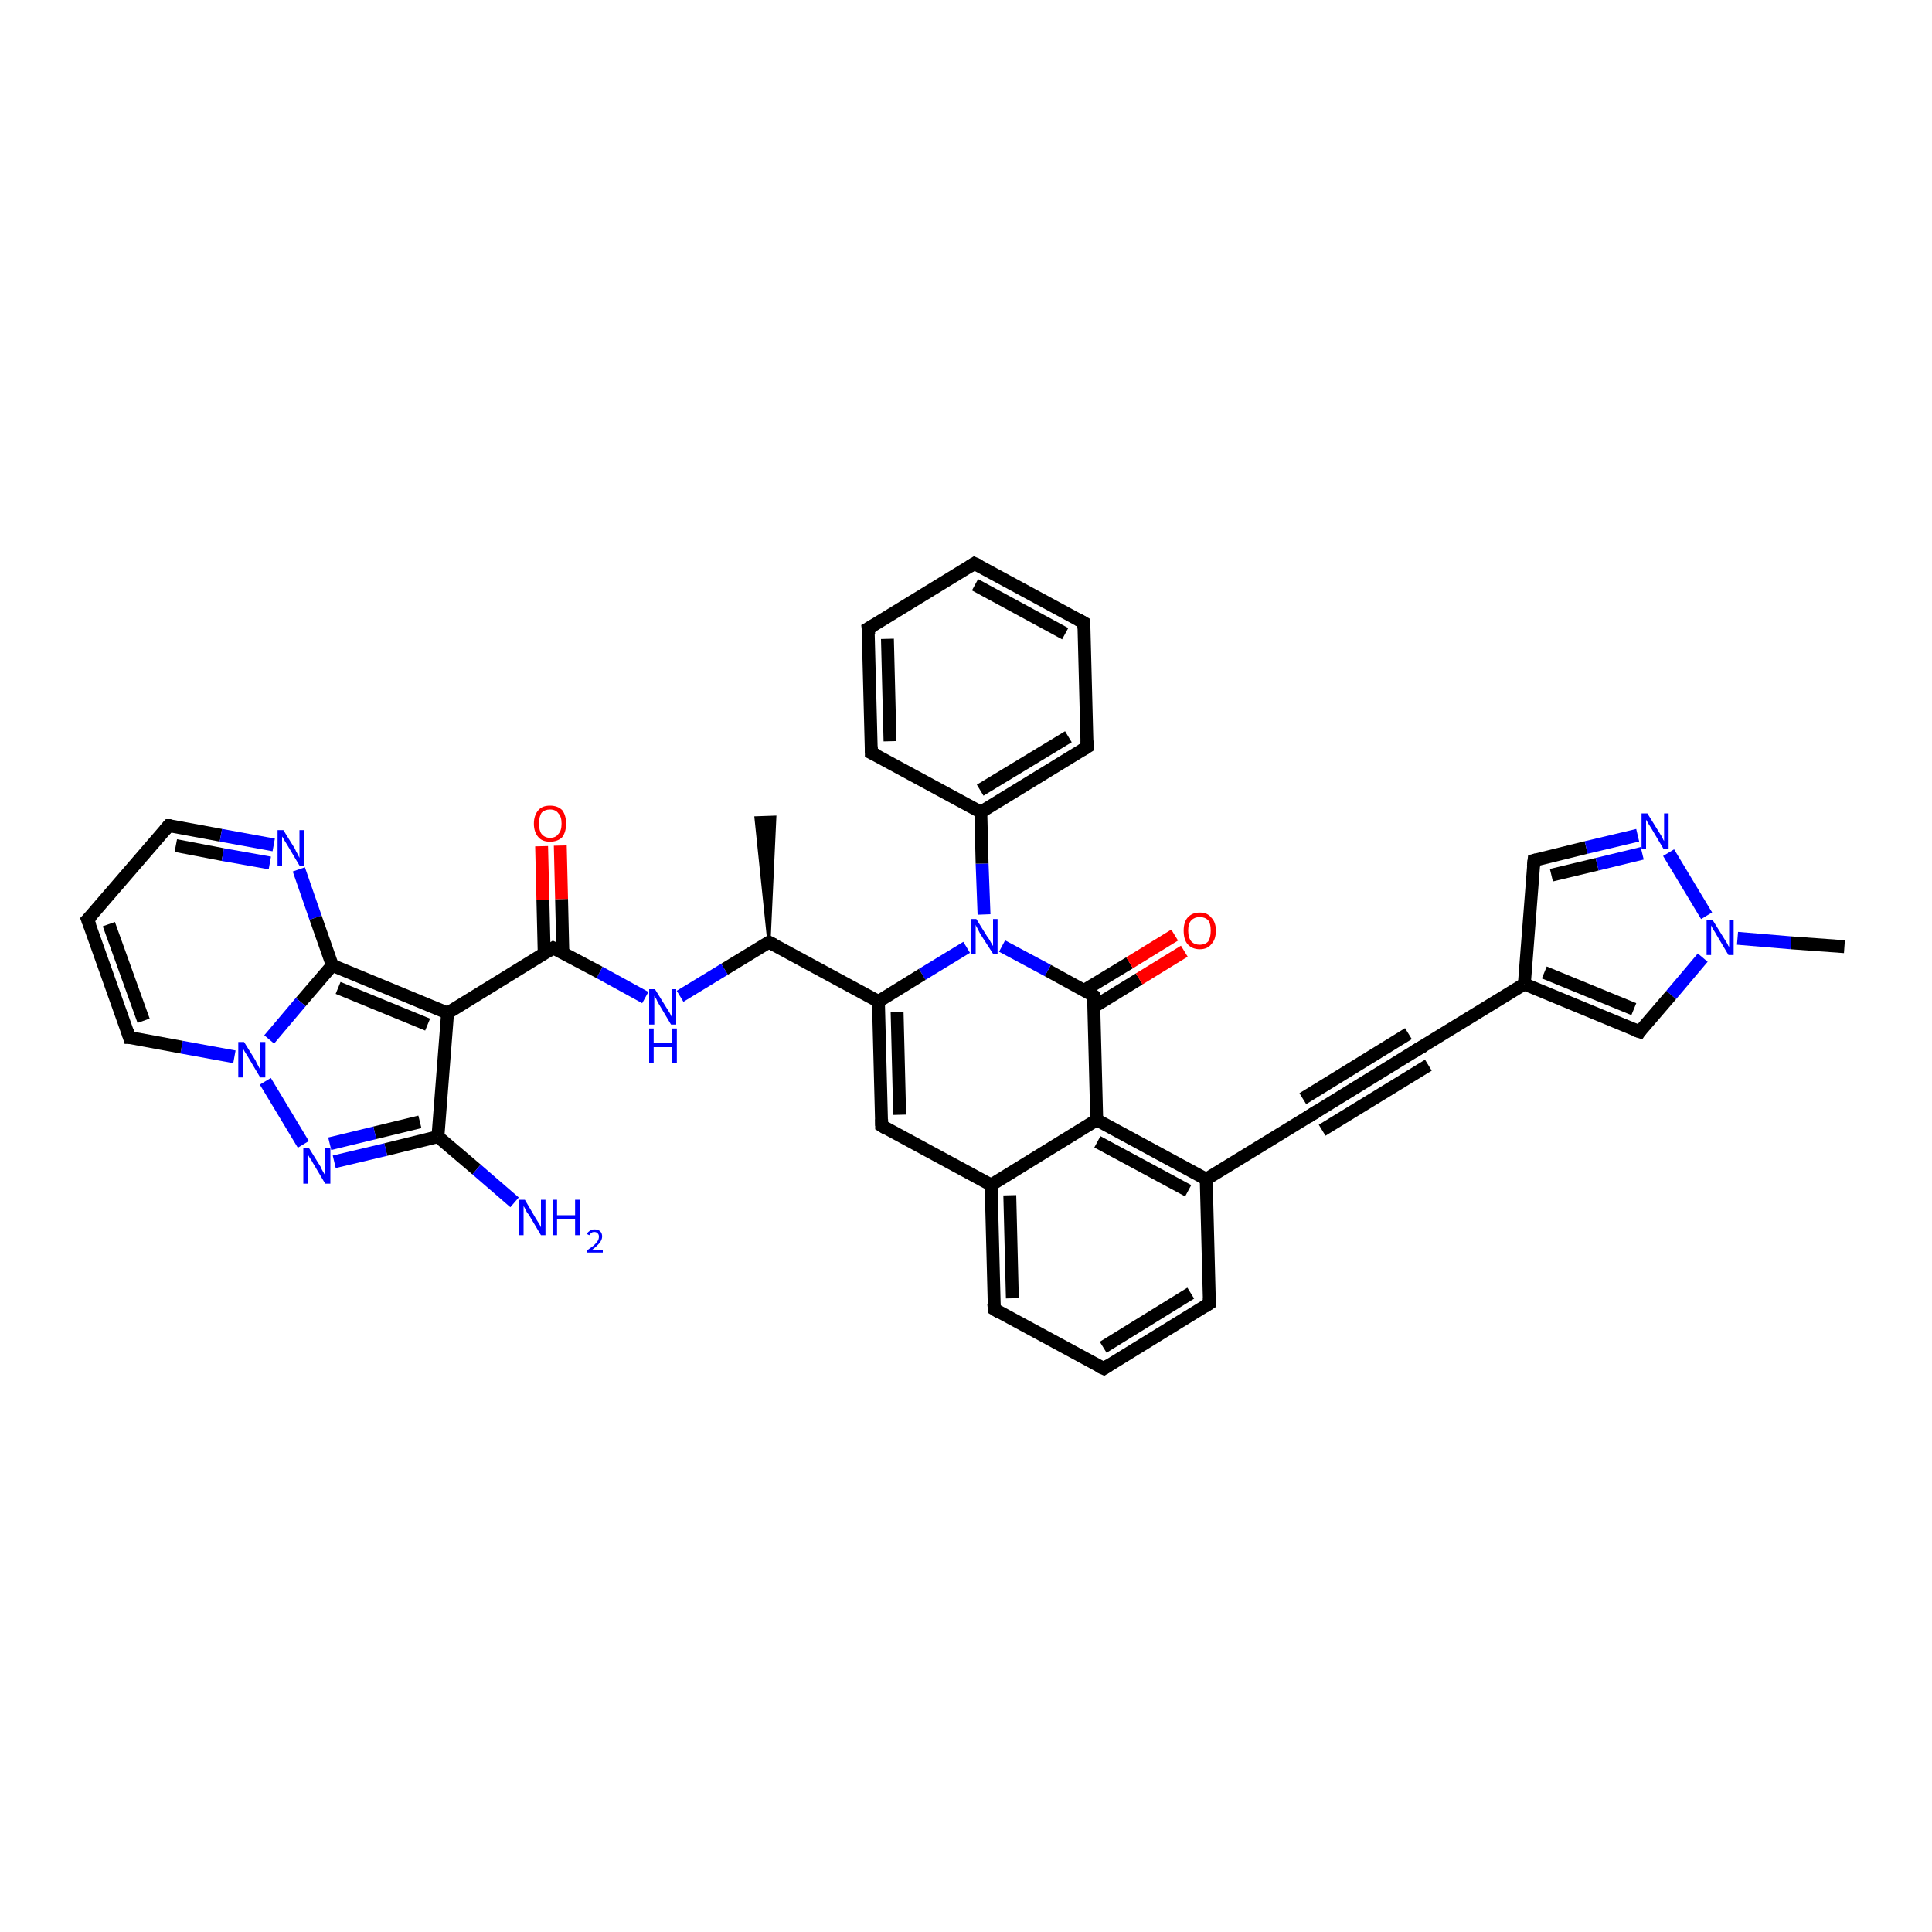 <?xml version='1.0' encoding='iso-8859-1'?>
<svg version='1.1' baseProfile='full'
              xmlns='http://www.w3.org/2000/svg'
                      xmlns:rdkit='http://www.rdkit.org/xml'
                      xmlns:xlink='http://www.w3.org/1999/xlink'
                  xml:space='preserve'
width='300px' height='300px' viewBox='0 0 300 300'>
<!-- END OF HEADER -->
<rect style='opacity:1.0;fill:#FFFFFF;stroke:none' width='300.0' height='300.0' x='0.0' y='0.0'> </rect>
<path class='bond-0 atom-1 atom-0' d='M 119.4,146.3 L 117.4,127.0 L 120.3,126.9 Z' style='fill:#000000;fill-rule:evenodd;fill-opacity:1;stroke:#000000;stroke-width:0.5px;stroke-linecap:butt;stroke-linejoin:miter;stroke-opacity:1;' />
<path class='bond-1 atom-1 atom-2' d='M 119.4,146.3 L 112.5,150.5' style='fill:none;fill-rule:evenodd;stroke:#000000;stroke-width:2.0px;stroke-linecap:butt;stroke-linejoin:miter;stroke-opacity:1' />
<path class='bond-1 atom-1 atom-2' d='M 112.5,150.5 L 105.6,154.7' style='fill:none;fill-rule:evenodd;stroke:#0000FF;stroke-width:2.0px;stroke-linecap:butt;stroke-linejoin:miter;stroke-opacity:1' />
<path class='bond-2 atom-2 atom-3' d='M 100.2,154.9 L 93.1,151.0' style='fill:none;fill-rule:evenodd;stroke:#0000FF;stroke-width:2.0px;stroke-linecap:butt;stroke-linejoin:miter;stroke-opacity:1' />
<path class='bond-2 atom-2 atom-3' d='M 93.1,151.0 L 85.9,147.2' style='fill:none;fill-rule:evenodd;stroke:#000000;stroke-width:2.0px;stroke-linecap:butt;stroke-linejoin:miter;stroke-opacity:1' />
<path class='bond-3 atom-3 atom-4' d='M 87.4,148.0 L 87.2,139.6' style='fill:none;fill-rule:evenodd;stroke:#000000;stroke-width:2.0px;stroke-linecap:butt;stroke-linejoin:miter;stroke-opacity:1' />
<path class='bond-3 atom-3 atom-4' d='M 87.2,139.6 L 87.0,131.3' style='fill:none;fill-rule:evenodd;stroke:#FF0000;stroke-width:2.0px;stroke-linecap:butt;stroke-linejoin:miter;stroke-opacity:1' />
<path class='bond-3 atom-3 atom-4' d='M 84.5,148.0 L 84.3,139.7' style='fill:none;fill-rule:evenodd;stroke:#000000;stroke-width:2.0px;stroke-linecap:butt;stroke-linejoin:miter;stroke-opacity:1' />
<path class='bond-3 atom-3 atom-4' d='M 84.3,139.7 L 84.1,131.4' style='fill:none;fill-rule:evenodd;stroke:#FF0000;stroke-width:2.0px;stroke-linecap:butt;stroke-linejoin:miter;stroke-opacity:1' />
<path class='bond-4 atom-3 atom-5' d='M 85.9,147.2 L 69.5,157.3' style='fill:none;fill-rule:evenodd;stroke:#000000;stroke-width:2.0px;stroke-linecap:butt;stroke-linejoin:miter;stroke-opacity:1' />
<path class='bond-5 atom-5 atom-6' d='M 69.5,157.3 L 68.0,176.5' style='fill:none;fill-rule:evenodd;stroke:#000000;stroke-width:2.0px;stroke-linecap:butt;stroke-linejoin:miter;stroke-opacity:1' />
<path class='bond-6 atom-6 atom-7' d='M 68.0,176.5 L 74.0,181.6' style='fill:none;fill-rule:evenodd;stroke:#000000;stroke-width:2.0px;stroke-linecap:butt;stroke-linejoin:miter;stroke-opacity:1' />
<path class='bond-6 atom-6 atom-7' d='M 74.0,181.6 L 79.9,186.7' style='fill:none;fill-rule:evenodd;stroke:#0000FF;stroke-width:2.0px;stroke-linecap:butt;stroke-linejoin:miter;stroke-opacity:1' />
<path class='bond-7 atom-6 atom-8' d='M 68.0,176.5 L 59.9,178.5' style='fill:none;fill-rule:evenodd;stroke:#000000;stroke-width:2.0px;stroke-linecap:butt;stroke-linejoin:miter;stroke-opacity:1' />
<path class='bond-7 atom-6 atom-8' d='M 59.9,178.5 L 51.9,180.4' style='fill:none;fill-rule:evenodd;stroke:#0000FF;stroke-width:2.0px;stroke-linecap:butt;stroke-linejoin:miter;stroke-opacity:1' />
<path class='bond-7 atom-6 atom-8' d='M 65.2,174.2 L 58.2,175.9' style='fill:none;fill-rule:evenodd;stroke:#000000;stroke-width:2.0px;stroke-linecap:butt;stroke-linejoin:miter;stroke-opacity:1' />
<path class='bond-7 atom-6 atom-8' d='M 58.2,175.9 L 51.2,177.6' style='fill:none;fill-rule:evenodd;stroke:#0000FF;stroke-width:2.0px;stroke-linecap:butt;stroke-linejoin:miter;stroke-opacity:1' />
<path class='bond-8 atom-8 atom-9' d='M 47.1,177.7 L 41.2,167.9' style='fill:none;fill-rule:evenodd;stroke:#0000FF;stroke-width:2.0px;stroke-linecap:butt;stroke-linejoin:miter;stroke-opacity:1' />
<path class='bond-9 atom-9 atom-10' d='M 36.4,164.1 L 28.2,162.6' style='fill:none;fill-rule:evenodd;stroke:#0000FF;stroke-width:2.0px;stroke-linecap:butt;stroke-linejoin:miter;stroke-opacity:1' />
<path class='bond-9 atom-9 atom-10' d='M 28.2,162.6 L 20.1,161.1' style='fill:none;fill-rule:evenodd;stroke:#000000;stroke-width:2.0px;stroke-linecap:butt;stroke-linejoin:miter;stroke-opacity:1' />
<path class='bond-10 atom-10 atom-11' d='M 20.1,161.1 L 13.6,142.8' style='fill:none;fill-rule:evenodd;stroke:#000000;stroke-width:2.0px;stroke-linecap:butt;stroke-linejoin:miter;stroke-opacity:1' />
<path class='bond-10 atom-10 atom-11' d='M 22.3,158.5 L 16.9,143.5' style='fill:none;fill-rule:evenodd;stroke:#000000;stroke-width:2.0px;stroke-linecap:butt;stroke-linejoin:miter;stroke-opacity:1' />
<path class='bond-11 atom-11 atom-12' d='M 13.6,142.8 L 26.2,128.2' style='fill:none;fill-rule:evenodd;stroke:#000000;stroke-width:2.0px;stroke-linecap:butt;stroke-linejoin:miter;stroke-opacity:1' />
<path class='bond-12 atom-12 atom-13' d='M 26.2,128.2 L 34.3,129.7' style='fill:none;fill-rule:evenodd;stroke:#000000;stroke-width:2.0px;stroke-linecap:butt;stroke-linejoin:miter;stroke-opacity:1' />
<path class='bond-12 atom-12 atom-13' d='M 34.3,129.7 L 42.5,131.2' style='fill:none;fill-rule:evenodd;stroke:#0000FF;stroke-width:2.0px;stroke-linecap:butt;stroke-linejoin:miter;stroke-opacity:1' />
<path class='bond-12 atom-12 atom-13' d='M 27.3,131.3 L 34.6,132.7' style='fill:none;fill-rule:evenodd;stroke:#000000;stroke-width:2.0px;stroke-linecap:butt;stroke-linejoin:miter;stroke-opacity:1' />
<path class='bond-12 atom-12 atom-13' d='M 34.6,132.7 L 41.9,134.0' style='fill:none;fill-rule:evenodd;stroke:#0000FF;stroke-width:2.0px;stroke-linecap:butt;stroke-linejoin:miter;stroke-opacity:1' />
<path class='bond-13 atom-13 atom-14' d='M 46.4,135.0 L 49.0,142.5' style='fill:none;fill-rule:evenodd;stroke:#0000FF;stroke-width:2.0px;stroke-linecap:butt;stroke-linejoin:miter;stroke-opacity:1' />
<path class='bond-13 atom-13 atom-14' d='M 49.0,142.5 L 51.6,149.9' style='fill:none;fill-rule:evenodd;stroke:#000000;stroke-width:2.0px;stroke-linecap:butt;stroke-linejoin:miter;stroke-opacity:1' />
<path class='bond-14 atom-1 atom-15' d='M 119.4,146.3 L 136.4,155.5' style='fill:none;fill-rule:evenodd;stroke:#000000;stroke-width:2.0px;stroke-linecap:butt;stroke-linejoin:miter;stroke-opacity:1' />
<path class='bond-15 atom-15 atom-16' d='M 136.4,155.5 L 136.9,174.8' style='fill:none;fill-rule:evenodd;stroke:#000000;stroke-width:2.0px;stroke-linecap:butt;stroke-linejoin:miter;stroke-opacity:1' />
<path class='bond-15 atom-15 atom-16' d='M 139.3,157.1 L 139.7,173.1' style='fill:none;fill-rule:evenodd;stroke:#000000;stroke-width:2.0px;stroke-linecap:butt;stroke-linejoin:miter;stroke-opacity:1' />
<path class='bond-16 atom-16 atom-17' d='M 136.9,174.8 L 153.9,184.0' style='fill:none;fill-rule:evenodd;stroke:#000000;stroke-width:2.0px;stroke-linecap:butt;stroke-linejoin:miter;stroke-opacity:1' />
<path class='bond-17 atom-17 atom-18' d='M 153.9,184.0 L 154.4,203.3' style='fill:none;fill-rule:evenodd;stroke:#000000;stroke-width:2.0px;stroke-linecap:butt;stroke-linejoin:miter;stroke-opacity:1' />
<path class='bond-17 atom-17 atom-18' d='M 156.8,185.6 L 157.2,201.6' style='fill:none;fill-rule:evenodd;stroke:#000000;stroke-width:2.0px;stroke-linecap:butt;stroke-linejoin:miter;stroke-opacity:1' />
<path class='bond-18 atom-18 atom-19' d='M 154.4,203.3 L 171.4,212.5' style='fill:none;fill-rule:evenodd;stroke:#000000;stroke-width:2.0px;stroke-linecap:butt;stroke-linejoin:miter;stroke-opacity:1' />
<path class='bond-19 atom-19 atom-20' d='M 171.4,212.5 L 187.8,202.4' style='fill:none;fill-rule:evenodd;stroke:#000000;stroke-width:2.0px;stroke-linecap:butt;stroke-linejoin:miter;stroke-opacity:1' />
<path class='bond-19 atom-19 atom-20' d='M 171.3,209.2 L 184.9,200.8' style='fill:none;fill-rule:evenodd;stroke:#000000;stroke-width:2.0px;stroke-linecap:butt;stroke-linejoin:miter;stroke-opacity:1' />
<path class='bond-20 atom-20 atom-21' d='M 187.8,202.4 L 187.3,183.1' style='fill:none;fill-rule:evenodd;stroke:#000000;stroke-width:2.0px;stroke-linecap:butt;stroke-linejoin:miter;stroke-opacity:1' />
<path class='bond-21 atom-21 atom-22' d='M 187.3,183.1 L 203.8,173.0' style='fill:none;fill-rule:evenodd;stroke:#000000;stroke-width:2.0px;stroke-linecap:butt;stroke-linejoin:miter;stroke-opacity:1' />
<path class='bond-22 atom-22 atom-23' d='M 203.8,173.0 L 220.2,162.9' style='fill:none;fill-rule:evenodd;stroke:#000000;stroke-width:2.0px;stroke-linecap:butt;stroke-linejoin:miter;stroke-opacity:1' />
<path class='bond-22 atom-22 atom-23' d='M 202.3,170.6 L 218.7,160.5' style='fill:none;fill-rule:evenodd;stroke:#000000;stroke-width:2.0px;stroke-linecap:butt;stroke-linejoin:miter;stroke-opacity:1' />
<path class='bond-22 atom-22 atom-23' d='M 205.3,175.5 L 221.8,165.4' style='fill:none;fill-rule:evenodd;stroke:#000000;stroke-width:2.0px;stroke-linecap:butt;stroke-linejoin:miter;stroke-opacity:1' />
<path class='bond-23 atom-23 atom-24' d='M 220.2,162.9 L 236.7,152.8' style='fill:none;fill-rule:evenodd;stroke:#000000;stroke-width:2.0px;stroke-linecap:butt;stroke-linejoin:miter;stroke-opacity:1' />
<path class='bond-24 atom-24 atom-25' d='M 236.7,152.8 L 238.2,133.6' style='fill:none;fill-rule:evenodd;stroke:#000000;stroke-width:2.0px;stroke-linecap:butt;stroke-linejoin:miter;stroke-opacity:1' />
<path class='bond-25 atom-25 atom-26' d='M 238.2,133.6 L 246.3,131.6' style='fill:none;fill-rule:evenodd;stroke:#000000;stroke-width:2.0px;stroke-linecap:butt;stroke-linejoin:miter;stroke-opacity:1' />
<path class='bond-25 atom-25 atom-26' d='M 246.3,131.6 L 254.3,129.7' style='fill:none;fill-rule:evenodd;stroke:#0000FF;stroke-width:2.0px;stroke-linecap:butt;stroke-linejoin:miter;stroke-opacity:1' />
<path class='bond-25 atom-25 atom-26' d='M 240.9,135.9 L 248.0,134.2' style='fill:none;fill-rule:evenodd;stroke:#000000;stroke-width:2.0px;stroke-linecap:butt;stroke-linejoin:miter;stroke-opacity:1' />
<path class='bond-25 atom-25 atom-26' d='M 248.0,134.2 L 255.0,132.5' style='fill:none;fill-rule:evenodd;stroke:#0000FF;stroke-width:2.0px;stroke-linecap:butt;stroke-linejoin:miter;stroke-opacity:1' />
<path class='bond-26 atom-26 atom-27' d='M 259.1,132.4 L 265.0,142.2' style='fill:none;fill-rule:evenodd;stroke:#0000FF;stroke-width:2.0px;stroke-linecap:butt;stroke-linejoin:miter;stroke-opacity:1' />
<path class='bond-27 atom-27 atom-28' d='M 269.8,145.7 L 278.1,146.4' style='fill:none;fill-rule:evenodd;stroke:#0000FF;stroke-width:2.0px;stroke-linecap:butt;stroke-linejoin:miter;stroke-opacity:1' />
<path class='bond-27 atom-27 atom-28' d='M 278.1,146.4 L 286.4,147.0' style='fill:none;fill-rule:evenodd;stroke:#000000;stroke-width:2.0px;stroke-linecap:butt;stroke-linejoin:miter;stroke-opacity:1' />
<path class='bond-28 atom-27 atom-29' d='M 264.4,148.7 L 259.5,154.5' style='fill:none;fill-rule:evenodd;stroke:#0000FF;stroke-width:2.0px;stroke-linecap:butt;stroke-linejoin:miter;stroke-opacity:1' />
<path class='bond-28 atom-27 atom-29' d='M 259.5,154.5 L 254.6,160.2' style='fill:none;fill-rule:evenodd;stroke:#000000;stroke-width:2.0px;stroke-linecap:butt;stroke-linejoin:miter;stroke-opacity:1' />
<path class='bond-29 atom-21 atom-30' d='M 187.3,183.1 L 170.3,173.9' style='fill:none;fill-rule:evenodd;stroke:#000000;stroke-width:2.0px;stroke-linecap:butt;stroke-linejoin:miter;stroke-opacity:1' />
<path class='bond-29 atom-21 atom-30' d='M 184.5,184.9 L 170.4,177.3' style='fill:none;fill-rule:evenodd;stroke:#000000;stroke-width:2.0px;stroke-linecap:butt;stroke-linejoin:miter;stroke-opacity:1' />
<path class='bond-30 atom-30 atom-31' d='M 170.3,173.9 L 169.8,154.6' style='fill:none;fill-rule:evenodd;stroke:#000000;stroke-width:2.0px;stroke-linecap:butt;stroke-linejoin:miter;stroke-opacity:1' />
<path class='bond-31 atom-31 atom-32' d='M 169.9,156.3 L 176.9,152.0' style='fill:none;fill-rule:evenodd;stroke:#000000;stroke-width:2.0px;stroke-linecap:butt;stroke-linejoin:miter;stroke-opacity:1' />
<path class='bond-31 atom-31 atom-32' d='M 176.9,152.0 L 183.9,147.7' style='fill:none;fill-rule:evenodd;stroke:#FF0000;stroke-width:2.0px;stroke-linecap:butt;stroke-linejoin:miter;stroke-opacity:1' />
<path class='bond-31 atom-31 atom-32' d='M 168.3,153.8 L 175.4,149.5' style='fill:none;fill-rule:evenodd;stroke:#000000;stroke-width:2.0px;stroke-linecap:butt;stroke-linejoin:miter;stroke-opacity:1' />
<path class='bond-31 atom-31 atom-32' d='M 175.4,149.5 L 182.4,145.2' style='fill:none;fill-rule:evenodd;stroke:#FF0000;stroke-width:2.0px;stroke-linecap:butt;stroke-linejoin:miter;stroke-opacity:1' />
<path class='bond-32 atom-31 atom-33' d='M 169.8,154.6 L 162.7,150.7' style='fill:none;fill-rule:evenodd;stroke:#000000;stroke-width:2.0px;stroke-linecap:butt;stroke-linejoin:miter;stroke-opacity:1' />
<path class='bond-32 atom-31 atom-33' d='M 162.7,150.7 L 155.6,146.9' style='fill:none;fill-rule:evenodd;stroke:#0000FF;stroke-width:2.0px;stroke-linecap:butt;stroke-linejoin:miter;stroke-opacity:1' />
<path class='bond-33 atom-33 atom-34' d='M 152.8,142.0 L 152.5,134.1' style='fill:none;fill-rule:evenodd;stroke:#0000FF;stroke-width:2.0px;stroke-linecap:butt;stroke-linejoin:miter;stroke-opacity:1' />
<path class='bond-33 atom-33 atom-34' d='M 152.5,134.1 L 152.3,126.1' style='fill:none;fill-rule:evenodd;stroke:#000000;stroke-width:2.0px;stroke-linecap:butt;stroke-linejoin:miter;stroke-opacity:1' />
<path class='bond-34 atom-34 atom-35' d='M 152.3,126.1 L 168.8,116.0' style='fill:none;fill-rule:evenodd;stroke:#000000;stroke-width:2.0px;stroke-linecap:butt;stroke-linejoin:miter;stroke-opacity:1' />
<path class='bond-34 atom-34 atom-35' d='M 152.2,122.7 L 165.9,114.4' style='fill:none;fill-rule:evenodd;stroke:#000000;stroke-width:2.0px;stroke-linecap:butt;stroke-linejoin:miter;stroke-opacity:1' />
<path class='bond-35 atom-35 atom-36' d='M 168.8,116.0 L 168.3,96.7' style='fill:none;fill-rule:evenodd;stroke:#000000;stroke-width:2.0px;stroke-linecap:butt;stroke-linejoin:miter;stroke-opacity:1' />
<path class='bond-36 atom-36 atom-37' d='M 168.3,96.7 L 151.3,87.5' style='fill:none;fill-rule:evenodd;stroke:#000000;stroke-width:2.0px;stroke-linecap:butt;stroke-linejoin:miter;stroke-opacity:1' />
<path class='bond-36 atom-36 atom-37' d='M 165.4,98.4 L 151.4,90.8' style='fill:none;fill-rule:evenodd;stroke:#000000;stroke-width:2.0px;stroke-linecap:butt;stroke-linejoin:miter;stroke-opacity:1' />
<path class='bond-37 atom-37 atom-38' d='M 151.3,87.5 L 134.8,97.6' style='fill:none;fill-rule:evenodd;stroke:#000000;stroke-width:2.0px;stroke-linecap:butt;stroke-linejoin:miter;stroke-opacity:1' />
<path class='bond-38 atom-38 atom-39' d='M 134.8,97.6 L 135.3,116.9' style='fill:none;fill-rule:evenodd;stroke:#000000;stroke-width:2.0px;stroke-linecap:butt;stroke-linejoin:miter;stroke-opacity:1' />
<path class='bond-38 atom-38 atom-39' d='M 137.8,99.2 L 138.2,115.1' style='fill:none;fill-rule:evenodd;stroke:#000000;stroke-width:2.0px;stroke-linecap:butt;stroke-linejoin:miter;stroke-opacity:1' />
<path class='bond-39 atom-14 atom-5' d='M 51.6,149.9 L 69.5,157.3' style='fill:none;fill-rule:evenodd;stroke:#000000;stroke-width:2.0px;stroke-linecap:butt;stroke-linejoin:miter;stroke-opacity:1' />
<path class='bond-39 atom-14 atom-5' d='M 52.5,153.4 L 66.4,159.1' style='fill:none;fill-rule:evenodd;stroke:#000000;stroke-width:2.0px;stroke-linecap:butt;stroke-linejoin:miter;stroke-opacity:1' />
<path class='bond-40 atom-33 atom-15' d='M 150.1,147.1 L 143.2,151.3' style='fill:none;fill-rule:evenodd;stroke:#0000FF;stroke-width:2.0px;stroke-linecap:butt;stroke-linejoin:miter;stroke-opacity:1' />
<path class='bond-40 atom-33 atom-15' d='M 143.2,151.3 L 136.4,155.5' style='fill:none;fill-rule:evenodd;stroke:#000000;stroke-width:2.0px;stroke-linecap:butt;stroke-linejoin:miter;stroke-opacity:1' />
<path class='bond-41 atom-39 atom-34' d='M 135.3,116.9 L 152.3,126.1' style='fill:none;fill-rule:evenodd;stroke:#000000;stroke-width:2.0px;stroke-linecap:butt;stroke-linejoin:miter;stroke-opacity:1' />
<path class='bond-42 atom-14 atom-9' d='M 51.6,149.9 L 46.7,155.6' style='fill:none;fill-rule:evenodd;stroke:#000000;stroke-width:2.0px;stroke-linecap:butt;stroke-linejoin:miter;stroke-opacity:1' />
<path class='bond-42 atom-14 atom-9' d='M 46.7,155.6 L 41.8,161.4' style='fill:none;fill-rule:evenodd;stroke:#0000FF;stroke-width:2.0px;stroke-linecap:butt;stroke-linejoin:miter;stroke-opacity:1' />
<path class='bond-43 atom-30 atom-17' d='M 170.3,173.9 L 153.9,184.0' style='fill:none;fill-rule:evenodd;stroke:#000000;stroke-width:2.0px;stroke-linecap:butt;stroke-linejoin:miter;stroke-opacity:1' />
<path class='bond-44 atom-29 atom-24' d='M 254.6,160.2 L 236.7,152.8' style='fill:none;fill-rule:evenodd;stroke:#000000;stroke-width:2.0px;stroke-linecap:butt;stroke-linejoin:miter;stroke-opacity:1' />
<path class='bond-44 atom-29 atom-24' d='M 253.7,156.7 L 239.8,151.0' style='fill:none;fill-rule:evenodd;stroke:#000000;stroke-width:2.0px;stroke-linecap:butt;stroke-linejoin:miter;stroke-opacity:1' />
<path d='M 119.0,146.5 L 119.4,146.3 L 120.2,146.7' style='fill:none;stroke:#000000;stroke-width:2.0px;stroke-linecap:butt;stroke-linejoin:miter;stroke-opacity:1;' />
<path d='M 86.3,147.4 L 85.9,147.2 L 85.1,147.7' style='fill:none;stroke:#000000;stroke-width:2.0px;stroke-linecap:butt;stroke-linejoin:miter;stroke-opacity:1;' />
<path d='M 20.5,161.1 L 20.1,161.1 L 19.8,160.1' style='fill:none;stroke:#000000;stroke-width:2.0px;stroke-linecap:butt;stroke-linejoin:miter;stroke-opacity:1;' />
<path d='M 14.0,143.8 L 13.6,142.8 L 14.3,142.1' style='fill:none;stroke:#000000;stroke-width:2.0px;stroke-linecap:butt;stroke-linejoin:miter;stroke-opacity:1;' />
<path d='M 25.6,128.9 L 26.2,128.2 L 26.6,128.2' style='fill:none;stroke:#000000;stroke-width:2.0px;stroke-linecap:butt;stroke-linejoin:miter;stroke-opacity:1;' />
<path d='M 136.9,173.8 L 136.9,174.8 L 137.7,175.3' style='fill:none;stroke:#000000;stroke-width:2.0px;stroke-linecap:butt;stroke-linejoin:miter;stroke-opacity:1;' />
<path d='M 154.3,202.4 L 154.4,203.3 L 155.2,203.8' style='fill:none;stroke:#000000;stroke-width:2.0px;stroke-linecap:butt;stroke-linejoin:miter;stroke-opacity:1;' />
<path d='M 170.5,212.1 L 171.4,212.5 L 172.2,212.0' style='fill:none;stroke:#000000;stroke-width:2.0px;stroke-linecap:butt;stroke-linejoin:miter;stroke-opacity:1;' />
<path d='M 187.0,202.9 L 187.8,202.4 L 187.8,201.5' style='fill:none;stroke:#000000;stroke-width:2.0px;stroke-linecap:butt;stroke-linejoin:miter;stroke-opacity:1;' />
<path d='M 203.0,173.5 L 203.8,173.0 L 204.6,172.5' style='fill:none;stroke:#000000;stroke-width:2.0px;stroke-linecap:butt;stroke-linejoin:miter;stroke-opacity:1;' />
<path d='M 219.4,163.4 L 220.2,162.9 L 221.1,162.4' style='fill:none;stroke:#000000;stroke-width:2.0px;stroke-linecap:butt;stroke-linejoin:miter;stroke-opacity:1;' />
<path d='M 238.1,134.5 L 238.2,133.6 L 238.6,133.5' style='fill:none;stroke:#000000;stroke-width:2.0px;stroke-linecap:butt;stroke-linejoin:miter;stroke-opacity:1;' />
<path d='M 254.8,159.9 L 254.6,160.2 L 253.7,159.9' style='fill:none;stroke:#000000;stroke-width:2.0px;stroke-linecap:butt;stroke-linejoin:miter;stroke-opacity:1;' />
<path d='M 169.8,155.6 L 169.8,154.6 L 169.5,154.4' style='fill:none;stroke:#000000;stroke-width:2.0px;stroke-linecap:butt;stroke-linejoin:miter;stroke-opacity:1;' />
<path d='M 168.0,116.5 L 168.8,116.0 L 168.8,115.0' style='fill:none;stroke:#000000;stroke-width:2.0px;stroke-linecap:butt;stroke-linejoin:miter;stroke-opacity:1;' />
<path d='M 168.3,97.6 L 168.3,96.7 L 167.4,96.2' style='fill:none;stroke:#000000;stroke-width:2.0px;stroke-linecap:butt;stroke-linejoin:miter;stroke-opacity:1;' />
<path d='M 152.2,87.9 L 151.3,87.5 L 150.5,88.0' style='fill:none;stroke:#000000;stroke-width:2.0px;stroke-linecap:butt;stroke-linejoin:miter;stroke-opacity:1;' />
<path d='M 135.7,97.1 L 134.8,97.6 L 134.9,98.5' style='fill:none;stroke:#000000;stroke-width:2.0px;stroke-linecap:butt;stroke-linejoin:miter;stroke-opacity:1;' />
<path d='M 135.3,115.9 L 135.3,116.9 L 136.2,117.3' style='fill:none;stroke:#000000;stroke-width:2.0px;stroke-linecap:butt;stroke-linejoin:miter;stroke-opacity:1;' />
<path class='atom-2' d='M 101.7 153.6
L 103.5 156.5
Q 103.7 156.8, 104.0 157.3
Q 104.3 157.9, 104.3 157.9
L 104.3 153.6
L 105.0 153.6
L 105.0 159.1
L 104.2 159.1
L 102.3 155.9
Q 102.1 155.6, 101.9 155.1
Q 101.6 154.7, 101.6 154.6
L 101.6 159.1
L 100.8 159.1
L 100.8 153.6
L 101.7 153.6
' fill='#0000FF'/>
<path class='atom-2' d='M 100.8 159.7
L 101.5 159.7
L 101.5 162.0
L 104.3 162.0
L 104.3 159.7
L 105.1 159.7
L 105.1 165.1
L 104.3 165.1
L 104.3 162.6
L 101.5 162.6
L 101.5 165.1
L 100.8 165.1
L 100.8 159.7
' fill='#0000FF'/>
<path class='atom-4' d='M 82.9 127.9
Q 82.9 126.6, 83.6 125.8
Q 84.2 125.1, 85.4 125.1
Q 86.6 125.1, 87.3 125.8
Q 87.9 126.6, 87.9 127.9
Q 87.9 129.2, 87.3 130.0
Q 86.6 130.7, 85.4 130.7
Q 84.2 130.7, 83.6 130.0
Q 82.9 129.2, 82.9 127.9
M 85.4 130.1
Q 86.3 130.1, 86.7 129.5
Q 87.2 129.0, 87.2 127.9
Q 87.2 126.8, 86.7 126.3
Q 86.3 125.7, 85.4 125.7
Q 84.6 125.7, 84.1 126.2
Q 83.7 126.8, 83.7 127.9
Q 83.7 129.0, 84.1 129.5
Q 84.6 130.1, 85.4 130.1
' fill='#FF0000'/>
<path class='atom-7' d='M 81.5 186.3
L 83.2 189.2
Q 83.4 189.5, 83.7 190.0
Q 84.0 190.5, 84.0 190.6
L 84.0 186.3
L 84.7 186.3
L 84.7 191.8
L 84.0 191.8
L 82.1 188.6
Q 81.8 188.3, 81.6 187.8
Q 81.4 187.4, 81.3 187.3
L 81.3 191.8
L 80.6 191.8
L 80.6 186.3
L 81.5 186.3
' fill='#0000FF'/>
<path class='atom-7' d='M 85.8 186.3
L 86.5 186.3
L 86.5 188.7
L 89.3 188.7
L 89.3 186.3
L 90.1 186.3
L 90.1 191.8
L 89.3 191.8
L 89.3 189.3
L 86.5 189.3
L 86.5 191.8
L 85.8 191.8
L 85.8 186.3
' fill='#0000FF'/>
<path class='atom-7' d='M 91.1 191.6
Q 91.3 191.3, 91.6 191.1
Q 91.9 190.9, 92.3 190.9
Q 92.9 190.9, 93.2 191.2
Q 93.5 191.5, 93.5 192.0
Q 93.5 192.5, 93.1 193.0
Q 92.7 193.5, 91.9 194.1
L 93.6 194.1
L 93.6 194.5
L 91.1 194.5
L 91.1 194.2
Q 91.8 193.7, 92.2 193.4
Q 92.6 193.0, 92.8 192.7
Q 93.0 192.4, 93.0 192.0
Q 93.0 191.7, 92.8 191.5
Q 92.6 191.3, 92.3 191.3
Q 92.0 191.3, 91.9 191.4
Q 91.7 191.5, 91.5 191.8
L 91.1 191.6
' fill='#0000FF'/>
<path class='atom-8' d='M 48.0 178.3
L 49.8 181.2
Q 49.9 181.5, 50.2 182.0
Q 50.5 182.5, 50.5 182.6
L 50.5 178.3
L 51.3 178.3
L 51.3 183.8
L 50.5 183.8
L 48.6 180.6
Q 48.4 180.2, 48.1 179.8
Q 47.9 179.4, 47.8 179.3
L 47.8 183.8
L 47.1 183.8
L 47.1 178.3
L 48.0 178.3
' fill='#0000FF'/>
<path class='atom-9' d='M 37.9 161.8
L 39.7 164.7
Q 39.8 165.0, 40.1 165.5
Q 40.4 166.1, 40.4 166.1
L 40.4 161.8
L 41.2 161.8
L 41.2 167.3
L 40.4 167.3
L 38.5 164.1
Q 38.3 163.8, 38.0 163.3
Q 37.8 162.9, 37.7 162.8
L 37.7 167.3
L 37.0 167.3
L 37.0 161.8
L 37.9 161.8
' fill='#0000FF'/>
<path class='atom-13' d='M 44.0 128.9
L 45.8 131.8
Q 45.9 132.1, 46.2 132.6
Q 46.5 133.2, 46.5 133.2
L 46.5 128.9
L 47.2 128.9
L 47.2 134.4
L 46.5 134.4
L 44.6 131.2
Q 44.4 130.9, 44.1 130.4
Q 43.9 130.0, 43.8 129.9
L 43.8 134.4
L 43.1 134.4
L 43.1 128.9
L 44.0 128.9
' fill='#0000FF'/>
<path class='atom-26' d='M 255.8 126.3
L 257.6 129.2
Q 257.8 129.5, 258.1 130.0
Q 258.3 130.5, 258.4 130.6
L 258.4 126.3
L 259.1 126.3
L 259.1 131.8
L 258.3 131.8
L 256.4 128.6
Q 256.2 128.3, 255.9 127.8
Q 255.7 127.4, 255.6 127.3
L 255.6 131.8
L 254.9 131.8
L 254.9 126.3
L 255.8 126.3
' fill='#0000FF'/>
<path class='atom-27' d='M 265.9 142.8
L 267.7 145.7
Q 267.9 146.0, 268.2 146.5
Q 268.4 147.0, 268.5 147.0
L 268.5 142.8
L 269.2 142.8
L 269.2 148.3
L 268.4 148.3
L 266.5 145.1
Q 266.3 144.7, 266.0 144.3
Q 265.8 143.9, 265.7 143.7
L 265.7 148.3
L 265.0 148.3
L 265.0 142.8
L 265.9 142.8
' fill='#0000FF'/>
<path class='atom-32' d='M 183.8 144.5
Q 183.8 143.2, 184.4 142.5
Q 185.1 141.7, 186.3 141.7
Q 187.5 141.7, 188.1 142.5
Q 188.8 143.2, 188.8 144.5
Q 188.8 145.9, 188.1 146.6
Q 187.5 147.4, 186.3 147.4
Q 185.1 147.4, 184.4 146.6
Q 183.8 145.9, 183.8 144.5
M 186.3 146.7
Q 187.1 146.7, 187.6 146.2
Q 188.0 145.6, 188.0 144.5
Q 188.0 143.4, 187.6 142.9
Q 187.1 142.4, 186.3 142.4
Q 185.5 142.4, 185.0 142.9
Q 184.5 143.4, 184.5 144.5
Q 184.5 145.6, 185.0 146.2
Q 185.5 146.7, 186.3 146.7
' fill='#FF0000'/>
<path class='atom-33' d='M 151.6 142.7
L 153.4 145.6
Q 153.6 145.8, 153.9 146.4
Q 154.2 146.9, 154.2 146.9
L 154.2 142.7
L 154.9 142.7
L 154.9 148.1
L 154.2 148.1
L 152.2 145.0
Q 152.0 144.6, 151.8 144.2
Q 151.5 143.7, 151.5 143.6
L 151.5 148.1
L 150.8 148.1
L 150.8 142.7
L 151.6 142.7
' fill='#0000FF'/>
</svg>
